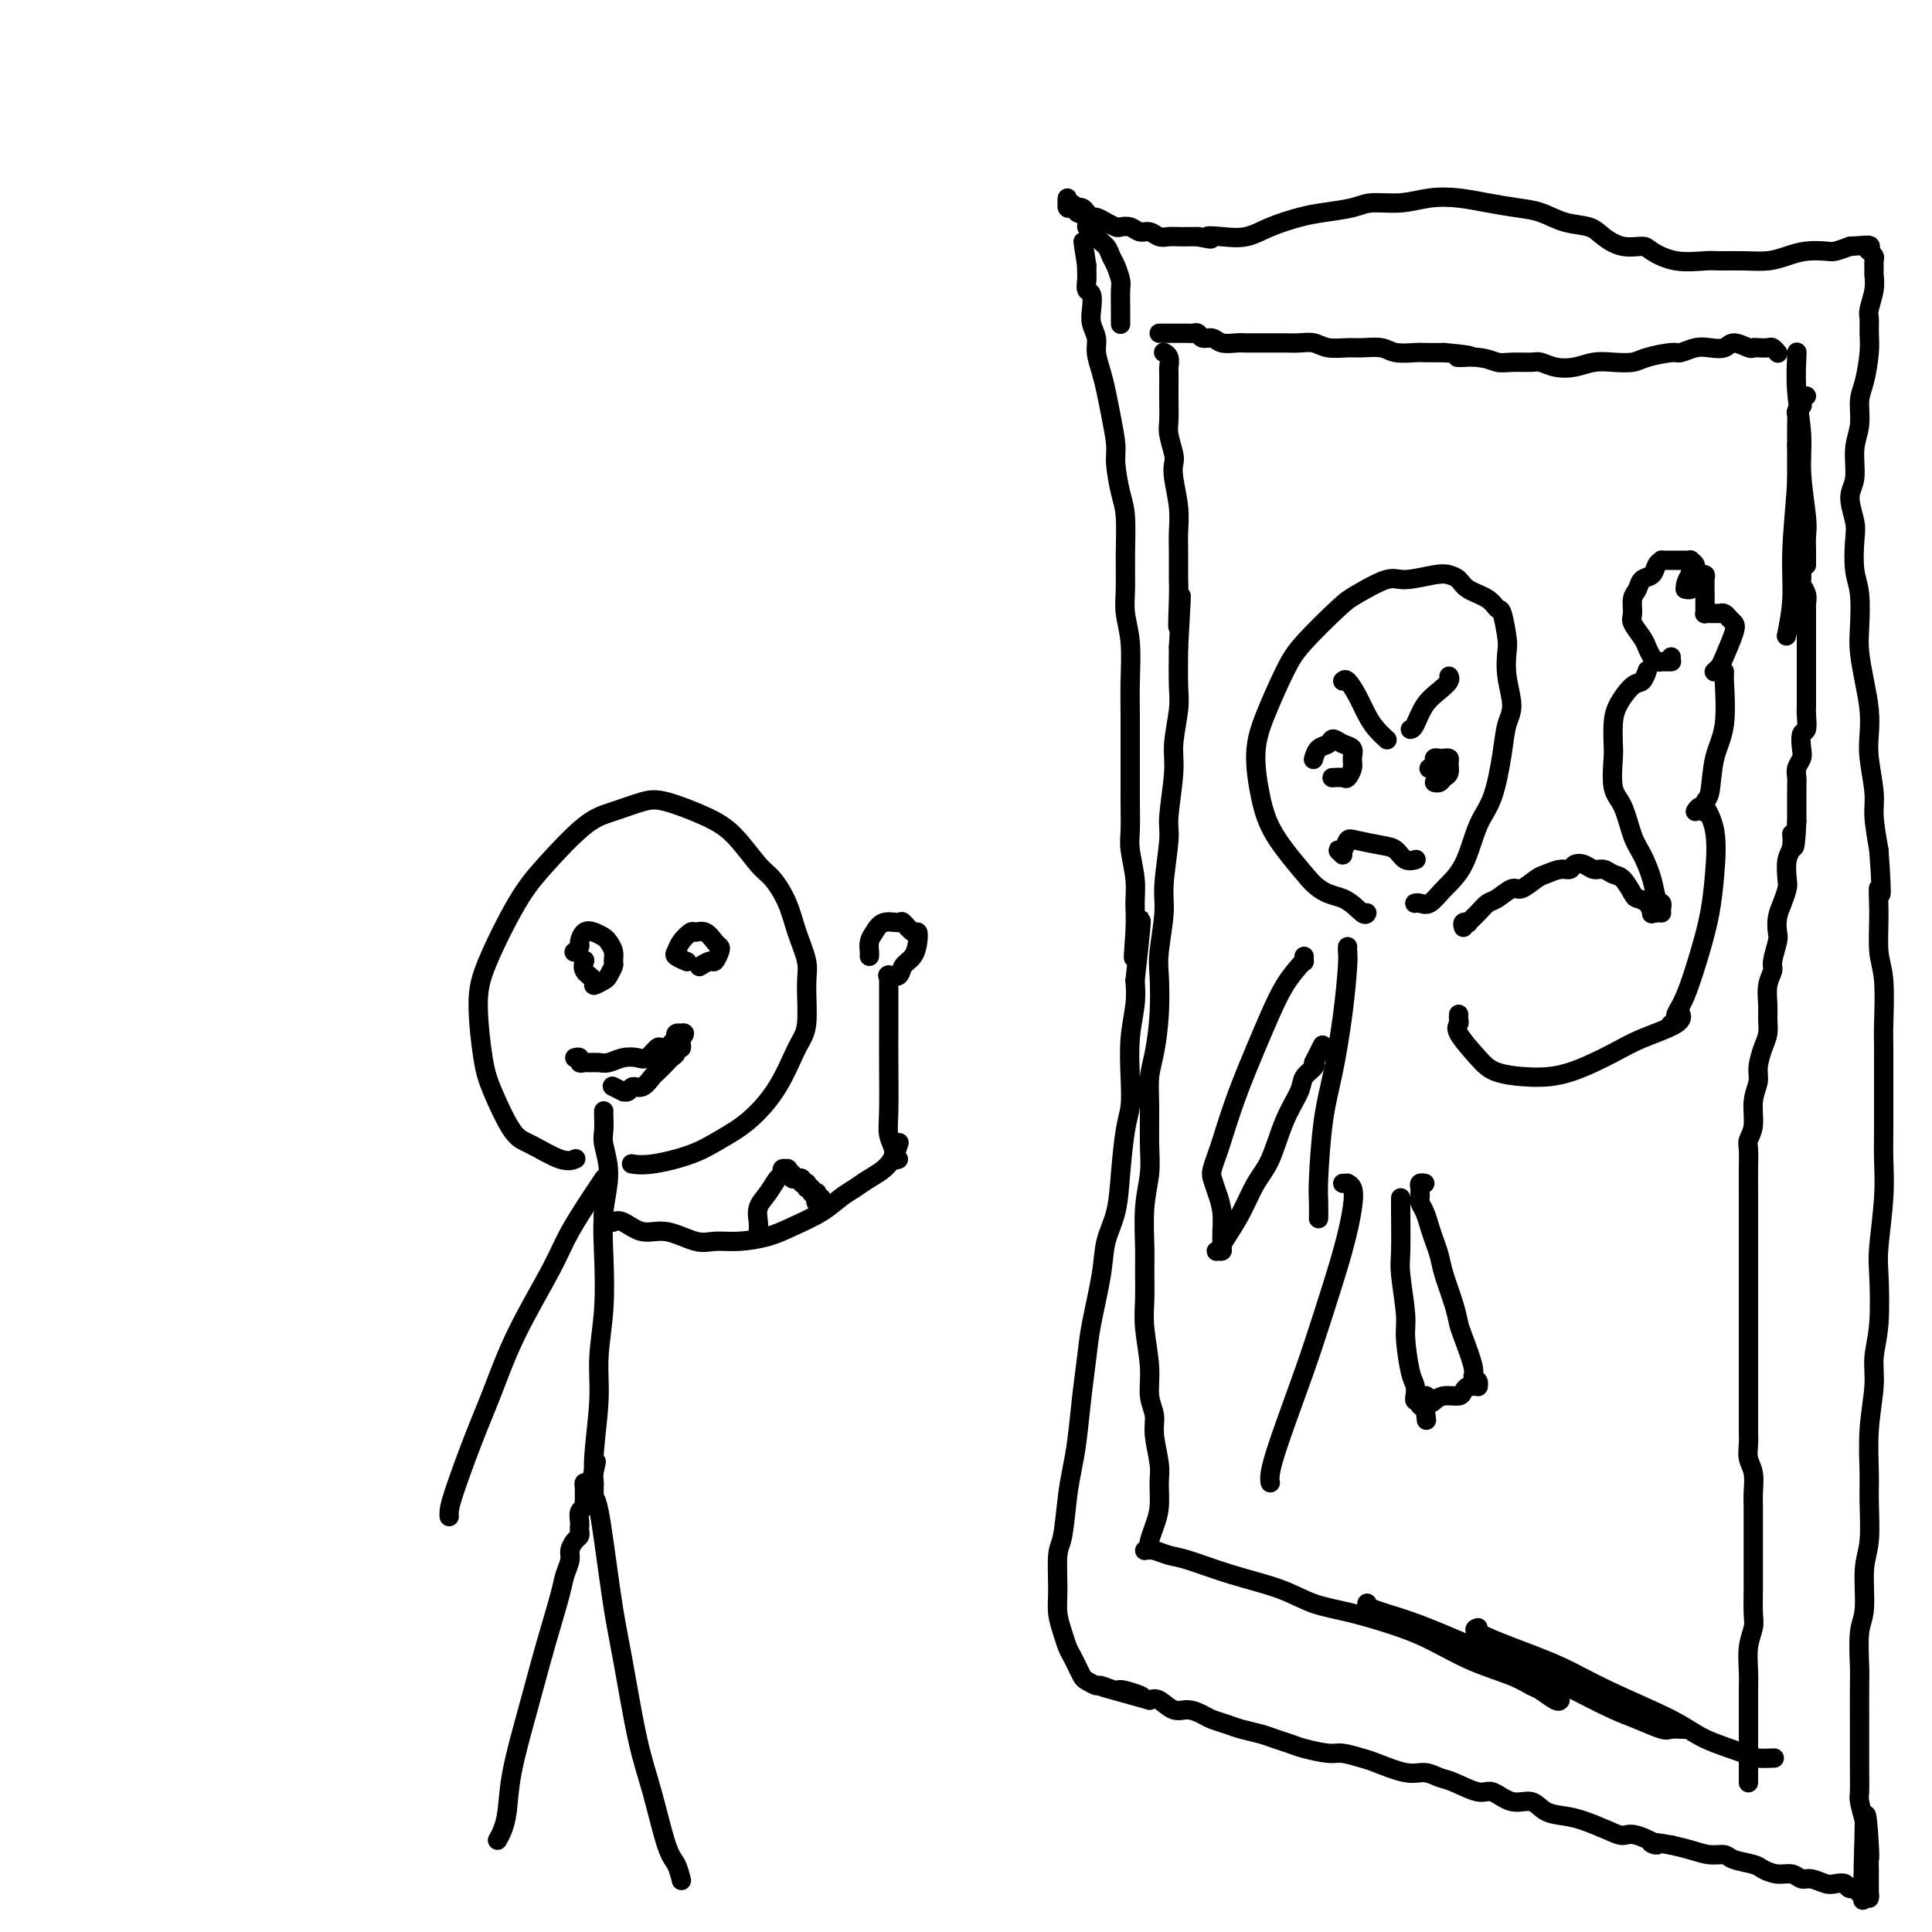 <svg viewBox='0 0 400 400' version='1.1' xmlns='http://www.w3.org/2000/svg' xmlns:xlink='http://www.w3.org/1999/xlink'><g fill='none' stroke='#000000' stroke-width='4' stroke-linecap='round' stroke-linejoin='round'><path d='M374,82c-0.415,0.303 -0.829,0.605 -1,1c-0.171,0.395 -0.098,0.882 0,1c0.098,0.118 0.223,-0.133 0,0c-0.223,0.133 -0.792,0.652 -1,1c-0.208,0.348 -0.056,0.526 0,1c0.056,0.474 0.015,1.244 0,2c-0.015,0.756 -0.004,1.496 0,2c0.004,0.504 0.001,0.770 0,1c-0.001,0.230 -0.000,0.424 0,1c0.000,0.576 0.000,1.534 0,2c-0.000,0.466 -0.000,0.440 0,1c0.000,0.560 0.000,1.707 0,2c-0.000,0.293 -0.000,-0.269 0,0c0.000,0.269 0.000,1.367 0,2c-0.000,0.633 -0.000,0.799 0,1c0.000,0.201 0.000,0.435 0,1c-0.000,0.565 -0.000,1.460 0,2c0.000,0.540 0.000,0.726 0,1c-0.000,0.274 -0.000,0.637 0,1c0.000,0.363 0.000,0.728 0,1c-0.000,0.272 -0.001,0.453 0,1c0.001,0.547 0.004,1.460 0,2c-0.004,0.540 -0.015,0.708 0,1c0.015,0.292 0.056,0.707 0,1c-0.056,0.293 -0.207,0.463 0,1c0.207,0.537 0.774,1.439 1,2c0.226,0.561 0.113,0.780 0,1'/><path d='M373,115c-0.154,5.240 -0.037,1.841 0,1c0.037,-0.841 -0.004,0.878 0,2c0.004,1.122 0.054,1.647 0,2c-0.054,0.353 -0.211,0.532 0,1c0.211,0.468 0.788,1.224 1,2c0.212,0.776 0.057,1.573 0,2c-0.057,0.427 -0.015,0.484 0,1c0.015,0.516 0.004,1.490 0,2c-0.004,0.510 -0.001,0.555 0,1c0.001,0.445 0.000,1.289 0,2c-0.000,0.711 -0.000,1.289 0,2c0.000,0.711 0.000,1.557 0,2c-0.000,0.443 -0.000,0.485 0,1c0.000,0.515 0.000,1.504 0,2c-0.000,0.496 -0.000,0.500 0,1c0.000,0.500 0.000,1.495 0,2c-0.000,0.505 -0.000,0.518 0,1c0.000,0.482 0.001,1.432 0,2c-0.001,0.568 -0.004,0.752 0,1c0.004,0.248 0.015,0.560 0,1c-0.015,0.440 -0.056,1.010 0,2c0.056,0.990 0.207,2.401 0,3c-0.207,0.599 -0.774,0.387 -1,1c-0.226,0.613 -0.113,2.050 0,3c0.113,0.950 0.226,1.413 0,2c-0.226,0.587 -0.793,1.298 -1,2c-0.207,0.702 -0.056,1.395 0,2c0.056,0.605 0.015,1.121 0,2c-0.015,0.879 -0.004,2.121 0,3c0.004,0.879 0.001,1.394 0,2c-0.001,0.606 -0.001,1.303 0,2'/><path d='M372,170c-0.397,9.100 -0.890,4.349 -1,3c-0.110,-1.349 0.164,0.705 0,2c-0.164,1.295 -0.766,1.830 -1,3c-0.234,1.170 -0.102,2.975 0,4c0.102,1.025 0.172,1.270 0,2c-0.172,0.730 -0.586,1.947 -1,3c-0.414,1.053 -0.828,1.944 -1,3c-0.172,1.056 -0.102,2.277 0,3c0.102,0.723 0.238,0.949 0,2c-0.238,1.051 -0.849,2.928 -1,4c-0.151,1.072 0.156,1.340 0,2c-0.156,0.660 -0.777,1.712 -1,3c-0.223,1.288 -0.050,2.813 0,4c0.050,1.187 -0.024,2.035 0,3c0.024,0.965 0.146,2.045 0,3c-0.146,0.955 -0.560,1.785 -1,3c-0.440,1.215 -0.906,2.815 -1,4c-0.094,1.185 0.185,1.954 0,3c-0.185,1.046 -0.834,2.369 -1,4c-0.166,1.631 0.152,3.571 0,5c-0.152,1.429 -0.773,2.349 -1,3c-0.227,0.651 -0.061,1.035 0,2c0.061,0.965 0.016,2.511 0,4c-0.016,1.489 -0.004,2.920 0,4c0.004,1.080 0.001,1.810 0,3c-0.001,1.190 -0.000,2.839 0,4c0.000,1.161 0.000,1.833 0,3c-0.000,1.167 -0.000,2.828 0,4c0.000,1.172 0.000,1.854 0,3c-0.000,1.146 -0.000,2.756 0,4c0.000,1.244 0.000,2.122 0,3'/><path d='M362,270c0.000,6.044 0.000,4.154 0,4c-0.000,-0.154 -0.000,1.428 0,3c0.000,1.572 0.000,3.134 0,4c-0.000,0.866 -0.000,1.036 0,2c0.000,0.964 0.000,2.722 0,4c-0.000,1.278 -0.001,2.075 0,3c0.001,0.925 0.004,1.979 0,3c-0.004,1.021 -0.015,2.009 0,3c0.015,0.991 0.057,1.984 0,3c-0.057,1.016 -0.211,2.056 0,3c0.211,0.944 0.789,1.793 1,3c0.211,1.207 0.057,2.772 0,4c-0.057,1.228 -0.015,2.118 0,3c0.015,0.882 0.004,1.756 0,3c-0.004,1.244 -0.001,2.858 0,4c0.001,1.142 0.001,1.813 0,3c-0.001,1.187 -0.004,2.889 0,4c0.004,1.111 0.015,1.630 0,3c-0.015,1.370 -0.057,3.590 0,5c0.057,1.410 0.211,2.010 0,3c-0.211,0.990 -0.789,2.369 -1,4c-0.211,1.631 -0.057,3.513 0,5c0.057,1.487 0.015,2.580 0,4c-0.015,1.420 -0.004,3.169 0,5c0.004,1.831 0.001,3.745 0,5c-0.001,1.255 -0.000,1.853 0,3c0.000,1.147 0.000,2.844 0,4c-0.000,1.156 -0.000,1.773 0,2c0.000,0.227 0.000,0.065 0,0c-0.000,-0.065 -0.000,-0.032 0,0'/><path d='M237,321c0.572,-0.102 1.145,-0.205 2,0c0.855,0.205 1.994,0.716 3,1c1.006,0.284 1.881,0.340 4,1c2.119,0.660 5.482,1.923 9,3c3.518,1.077 7.190,1.967 10,3c2.810,1.033 4.758,2.209 7,3c2.242,0.791 4.777,1.198 8,2c3.223,0.802 7.133,1.998 10,3c2.867,1.002 4.692,1.811 7,3c2.308,1.189 5.098,2.757 8,4c2.902,1.243 5.916,2.161 8,3c2.084,0.839 3.238,1.598 4,2c0.762,0.402 1.132,0.448 2,1c0.868,0.552 2.234,1.610 3,2c0.766,0.390 0.933,0.111 1,0c0.067,-0.111 0.033,-0.056 0,0'/><path d='M283,332c0.026,-0.068 0.051,-0.135 0,0c-0.051,0.135 -0.180,0.473 1,1c1.180,0.527 3.669,1.243 6,2c2.331,0.757 4.506,1.553 8,3c3.494,1.447 8.309,3.544 12,5c3.691,1.456 6.259,2.271 10,4c3.741,1.729 8.655,4.372 12,6c3.345,1.628 5.121,2.240 7,3c1.879,0.760 3.863,1.668 5,2c1.137,0.332 1.429,0.089 2,0c0.571,-0.089 1.423,-0.024 2,0c0.577,0.024 0.879,0.007 1,0c0.121,-0.007 0.060,-0.003 0,0'/><path d='M306,337c-0.545,0.175 -1.090,0.350 0,1c1.090,0.650 3.816,1.776 7,3c3.184,1.224 6.825,2.545 10,4c3.175,1.455 5.885,3.045 10,5c4.115,1.955 9.636,4.275 13,6c3.364,1.725 4.573,2.854 7,4c2.427,1.146 6.073,2.307 8,3c1.927,0.693 2.134,0.917 3,1c0.866,0.083 2.390,0.024 3,0c0.610,-0.024 0.305,-0.012 0,0'/><path d='M238,320c-0.082,-0.169 -0.165,-0.339 0,-1c0.165,-0.661 0.576,-1.815 1,-3c0.424,-1.185 0.861,-2.403 1,-4c0.139,-1.597 -0.019,-3.573 0,-5c0.019,-1.427 0.216,-2.303 0,-4c-0.216,-1.697 -0.846,-4.214 -1,-6c-0.154,-1.786 0.169,-2.842 0,-4c-0.169,-1.158 -0.830,-2.417 -1,-4c-0.170,-1.583 0.151,-3.491 0,-6c-0.151,-2.509 -0.773,-5.621 -1,-8c-0.227,-2.379 -0.057,-4.025 0,-6c0.057,-1.975 0.001,-4.279 0,-6c-0.001,-1.721 0.052,-2.861 0,-5c-0.052,-2.139 -0.211,-5.278 0,-8c0.211,-2.722 0.791,-5.025 1,-7c0.209,-1.975 0.046,-3.620 0,-6c-0.046,-2.380 0.027,-5.494 0,-8c-0.027,-2.506 -0.152,-4.403 0,-6c0.152,-1.597 0.581,-2.895 1,-5c0.419,-2.105 0.829,-5.016 1,-8c0.171,-2.984 0.102,-6.042 0,-8c-0.102,-1.958 -0.239,-2.815 0,-5c0.239,-2.185 0.853,-5.697 1,-8c0.147,-2.303 -0.172,-3.397 0,-6c0.172,-2.603 0.834,-6.717 1,-9c0.166,-2.283 -0.166,-2.736 0,-5c0.166,-2.264 0.829,-6.339 1,-9c0.171,-2.661 -0.150,-3.909 0,-6c0.150,-2.091 0.771,-5.024 1,-7c0.229,-1.976 0.065,-2.993 0,-5c-0.065,-2.007 -0.033,-5.003 0,-8'/><path d='M244,134c1.083,-18.817 0.290,-7.859 0,-5c-0.290,2.859 -0.077,-2.382 0,-5c0.077,-2.618 0.017,-2.612 0,-4c-0.017,-1.388 0.009,-4.168 0,-6c-0.009,-1.832 -0.054,-2.715 0,-4c0.054,-1.285 0.207,-2.970 0,-5c-0.207,-2.030 -0.773,-4.404 -1,-6c-0.227,-1.596 -0.113,-2.412 0,-3c0.113,-0.588 0.226,-0.947 0,-2c-0.226,-1.053 -0.793,-2.801 -1,-4c-0.207,-1.199 -0.056,-1.850 0,-3c0.056,-1.150 0.016,-2.798 0,-4c-0.016,-1.202 -0.008,-1.958 0,-3c0.008,-1.042 0.016,-2.370 0,-3c-0.016,-0.630 -0.057,-0.561 0,-1c0.057,-0.439 0.211,-1.386 0,-2c-0.211,-0.614 -0.788,-0.896 -1,-1c-0.212,-0.104 -0.061,-0.030 0,0c0.061,0.030 0.030,0.015 0,0'/><path d='M240,69c0.304,-0.000 0.607,-0.000 1,0c0.393,0.000 0.874,0.000 1,0c0.126,-0.000 -0.103,-0.000 0,0c0.103,0.000 0.538,0.000 1,0c0.462,-0.000 0.950,-0.001 1,0c0.050,0.001 -0.338,0.004 0,0c0.338,-0.004 1.403,-0.016 2,0c0.597,0.016 0.725,0.061 1,0c0.275,-0.061 0.697,-0.226 1,0c0.303,0.226 0.489,0.845 1,1c0.511,0.155 1.348,-0.155 2,0c0.652,0.155 1.118,0.774 2,1c0.882,0.226 2.179,0.061 3,0c0.821,-0.061 1.167,-0.016 2,0c0.833,0.016 2.152,0.003 3,0c0.848,-0.003 1.226,0.003 2,0c0.774,-0.003 1.943,-0.015 3,0c1.057,0.015 2.000,0.057 3,0c1.000,-0.057 2.057,-0.212 3,0c0.943,0.212 1.773,0.793 3,1c1.227,0.207 2.850,0.041 4,0c1.150,-0.041 1.825,0.041 3,0c1.175,-0.041 2.848,-0.207 4,0c1.152,0.207 1.783,0.788 3,1c1.217,0.212 3.020,0.057 4,0c0.980,-0.057 1.137,-0.016 2,0c0.863,0.016 2.431,0.008 4,0'/><path d='M299,73c9.620,0.862 4.171,1.016 3,1c-1.171,-0.016 1.937,-0.201 4,0c2.063,0.201 3.083,0.789 4,1c0.917,0.211 1.732,0.043 3,0c1.268,-0.043 2.989,0.037 4,0c1.011,-0.037 1.312,-0.192 2,0c0.688,0.192 1.763,0.732 3,1c1.237,0.268 2.636,0.265 4,0c1.364,-0.265 2.695,-0.793 4,-1c1.305,-0.207 2.586,-0.093 4,0c1.414,0.093 2.962,0.165 4,0c1.038,-0.165 1.565,-0.566 3,-1c1.435,-0.434 3.778,-0.900 5,-1c1.222,-0.100 1.323,0.164 2,0c0.677,-0.164 1.929,-0.758 3,-1c1.071,-0.242 1.961,-0.131 3,0c1.039,0.131 2.228,0.284 3,0c0.772,-0.284 1.128,-1.004 2,-1c0.872,0.004 2.261,0.732 3,1c0.739,0.268 0.829,0.075 1,0c0.171,-0.075 0.424,-0.034 1,0c0.576,0.034 1.474,0.061 2,0c0.526,-0.061 0.680,-0.209 1,0c0.320,0.209 0.806,0.774 1,1c0.194,0.226 0.097,0.113 0,0'/><path d='M372,73c0.033,-0.144 0.065,-0.289 0,1c-0.065,1.289 -0.228,4.011 0,7c0.228,2.989 0.846,6.247 1,9c0.154,2.753 -0.155,5.003 0,8c0.155,2.997 0.774,6.740 1,9c0.226,2.260 0.061,3.037 0,4c-0.061,0.963 -0.016,2.114 0,3c0.016,0.886 0.004,1.508 0,2c-0.004,0.492 -0.001,0.855 0,1c0.001,0.145 0.001,0.073 0,0'/><path d='M372,92c0.121,2.043 0.242,4.086 0,8c-0.242,3.914 -0.848,9.699 -1,14c-0.152,4.301 0.152,7.120 0,10c-0.152,2.880 -0.758,5.823 -1,7c-0.242,1.177 -0.121,0.589 0,0'/><path d='M232,67c-0.000,0.122 -0.000,0.243 0,0c0.000,-0.243 0.001,-0.851 0,-1c-0.001,-0.149 -0.003,0.161 0,0c0.003,-0.161 0.012,-0.791 0,-2c-0.012,-1.209 -0.044,-2.995 0,-4c0.044,-1.005 0.162,-1.227 0,-2c-0.162,-0.773 -0.606,-2.096 -1,-3c-0.394,-0.904 -0.737,-1.389 -1,-2c-0.263,-0.611 -0.447,-1.347 -1,-2c-0.553,-0.653 -1.477,-1.221 -2,-2c-0.523,-0.779 -0.647,-1.767 -1,-2c-0.353,-0.233 -0.934,0.291 -1,0c-0.066,-0.291 0.385,-1.397 0,-2c-0.385,-0.603 -1.606,-0.701 -2,-1c-0.394,-0.299 0.038,-0.797 0,-1c-0.038,-0.203 -0.546,-0.112 -1,0c-0.454,0.112 -0.854,0.243 -1,0c-0.146,-0.243 -0.036,-0.861 0,-1c0.036,-0.139 -0.001,0.200 0,0c0.001,-0.200 0.039,-0.938 0,-1c-0.039,-0.062 -0.154,0.554 0,1c0.154,0.446 0.577,0.723 1,1'/><path d='M222,43c-1.169,-1.856 0.408,-0.494 1,0c0.592,0.494 0.200,0.122 0,0c-0.200,-0.122 -0.209,0.005 0,0c0.209,-0.005 0.636,-0.142 1,0c0.364,0.142 0.665,0.564 1,1c0.335,0.436 0.705,0.888 1,1c0.295,0.112 0.516,-0.115 1,0c0.484,0.115 1.232,0.571 2,1c0.768,0.429 1.557,0.832 2,1c0.443,0.168 0.541,0.101 1,0c0.459,-0.101 1.278,-0.237 2,0c0.722,0.237 1.348,0.848 2,1c0.652,0.152 1.329,-0.155 2,0c0.671,0.155 1.334,0.774 2,1c0.666,0.226 1.333,0.061 2,0c0.667,-0.061 1.333,-0.016 2,0c0.667,0.016 1.333,0.005 2,0c0.667,-0.005 1.333,-0.002 2,0'/><path d='M248,49c4.359,0.935 2.255,0.272 2,0c-0.255,-0.272 1.339,-0.153 3,0c1.661,0.153 3.389,0.340 5,0c1.611,-0.340 3.104,-1.205 5,-2c1.896,-0.795 4.197,-1.518 6,-2c1.803,-0.482 3.110,-0.721 5,-1c1.890,-0.279 4.363,-0.597 6,-1c1.637,-0.403 2.438,-0.890 4,-1c1.562,-0.110 3.883,0.156 6,0c2.117,-0.156 4.028,-0.733 6,-1c1.972,-0.267 4.003,-0.222 6,0c1.997,0.222 3.960,0.622 6,1c2.040,0.378 4.159,0.734 6,1c1.841,0.266 3.405,0.443 5,1c1.595,0.557 3.222,1.494 5,2c1.778,0.506 3.706,0.582 5,1c1.294,0.418 1.954,1.177 3,2c1.046,0.823 2.479,1.709 4,2c1.521,0.291 3.129,-0.013 4,0c0.871,0.013 1.004,0.343 2,1c0.996,0.657 2.853,1.641 5,2c2.147,0.359 4.584,0.093 6,0c1.416,-0.093 1.813,-0.015 3,0c1.187,0.015 3.165,-0.035 5,0c1.835,0.035 3.526,0.154 5,0c1.474,-0.154 2.729,-0.580 4,-1c1.271,-0.420 2.557,-0.834 4,-1c1.443,-0.166 3.042,-0.083 4,0c0.958,0.083 1.274,0.167 2,0c0.726,-0.167 1.863,-0.583 3,-1'/><path d='M383,51c6.190,-0.464 3.667,-0.125 3,0c-0.667,0.125 0.524,0.036 1,0c0.476,-0.036 0.238,-0.018 0,0'/><path d='M387,52c-0.113,-0.098 -0.227,-0.196 0,0c0.227,0.196 0.794,0.687 1,1c0.206,0.313 0.051,0.448 0,1c-0.051,0.552 0.000,1.523 0,2c-0.000,0.477 -0.053,0.462 0,1c0.053,0.538 0.211,1.628 0,3c-0.211,1.372 -0.791,3.024 -1,4c-0.209,0.976 -0.046,1.274 0,2c0.046,0.726 -0.025,1.880 0,3c0.025,1.120 0.146,2.205 0,4c-0.146,1.795 -0.560,4.301 -1,6c-0.440,1.699 -0.907,2.592 -1,4c-0.093,1.408 0.189,3.332 0,5c-0.189,1.668 -0.849,3.080 -1,5c-0.151,1.920 0.207,4.348 0,6c-0.207,1.652 -0.980,2.529 -1,4c-0.020,1.471 0.713,3.537 1,5c0.287,1.463 0.129,2.322 0,4c-0.129,1.678 -0.228,4.176 0,6c0.228,1.824 0.783,2.973 1,5c0.217,2.027 0.097,4.933 0,7c-0.097,2.067 -0.171,3.295 0,5c0.171,1.705 0.586,3.887 1,6c0.414,2.113 0.828,4.155 1,6c0.172,1.845 0.101,3.492 0,5c-0.101,1.508 -0.233,2.879 0,5c0.233,2.121 0.832,4.994 1,7c0.168,2.006 -0.095,3.145 0,5c0.095,1.855 0.547,4.428 1,7'/><path d='M389,176c0.924,12.915 0.233,8.703 0,8c-0.233,-0.703 -0.010,2.101 0,5c0.010,2.899 -0.193,5.891 0,8c0.193,2.109 0.784,3.336 1,6c0.216,2.664 0.058,6.766 0,9c-0.058,2.234 -0.014,2.602 0,5c0.014,2.398 0.000,6.827 0,10c-0.000,3.173 0.014,5.092 0,7c-0.014,1.908 -0.055,3.807 0,6c0.055,2.193 0.207,4.679 0,8c-0.207,3.321 -0.772,7.476 -1,10c-0.228,2.524 -0.117,3.416 0,6c0.117,2.584 0.242,6.858 0,10c-0.242,3.142 -0.850,5.151 -1,7c-0.150,1.849 0.157,3.537 0,6c-0.157,2.463 -0.778,5.701 -1,9c-0.222,3.299 -0.044,6.658 0,9c0.044,2.342 -0.044,3.666 0,6c0.044,2.334 0.222,5.679 0,8c-0.222,2.321 -0.844,3.618 -1,6c-0.156,2.382 0.154,5.848 0,8c-0.154,2.152 -0.773,2.988 -1,5c-0.227,2.012 -0.061,5.199 0,7c0.061,1.801 0.016,2.217 0,4c-0.016,1.783 -0.004,4.933 0,7c0.004,2.067 0.000,3.052 0,4c-0.000,0.948 0.003,1.859 0,3c-0.003,1.141 -0.011,2.512 0,4c0.011,1.488 0.041,3.093 0,4c-0.041,0.907 -0.155,1.116 0,2c0.155,0.884 0.577,2.442 1,4'/><path d='M386,377c-0.525,31.406 -0.337,9.422 0,2c0.337,-7.422 0.822,-0.283 1,3c0.178,3.283 0.048,2.711 0,3c-0.048,0.289 -0.013,1.441 0,2c0.013,0.559 0.003,0.527 0,1c-0.003,0.473 -0.001,1.452 0,2c0.001,0.548 0.001,0.665 0,1c-0.001,0.335 -0.003,0.888 0,1c0.003,0.112 0.011,-0.218 0,0c-0.011,0.218 -0.039,0.982 0,1c0.039,0.018 0.147,-0.712 0,-1c-0.147,-0.288 -0.549,-0.133 -1,0c-0.451,0.133 -0.950,0.246 -1,0c-0.050,-0.246 0.350,-0.849 0,-1c-0.350,-0.151 -1.448,0.152 -2,0c-0.552,-0.152 -0.557,-0.758 -1,-1c-0.443,-0.242 -1.325,-0.122 -2,0c-0.675,0.122 -1.142,0.244 -2,0c-0.858,-0.244 -2.107,-0.853 -3,-1c-0.893,-0.147 -1.430,0.168 -2,0c-0.570,-0.168 -1.171,-0.818 -2,-1c-0.829,-0.182 -1.884,0.105 -3,0c-1.116,-0.105 -2.293,-0.602 -3,-1c-0.707,-0.398 -0.944,-0.698 -2,-1c-1.056,-0.302 -2.932,-0.606 -4,-1c-1.068,-0.394 -1.327,-0.879 -2,-1c-0.673,-0.121 -1.758,0.121 -3,0c-1.242,-0.121 -2.641,-0.606 -4,-1c-1.359,-0.394 -2.680,-0.697 -4,-1'/><path d='M346,382c-6.820,-1.269 -3.370,0.060 -3,0c0.370,-0.060 -2.339,-1.508 -4,-2c-1.661,-0.492 -2.272,-0.028 -3,0c-0.728,0.028 -1.573,-0.379 -3,-1c-1.427,-0.621 -3.438,-1.457 -5,-2c-1.562,-0.543 -2.677,-0.795 -4,-1c-1.323,-0.205 -2.855,-0.365 -4,-1c-1.145,-0.635 -1.903,-1.746 -3,-2c-1.097,-0.254 -2.534,0.350 -4,0c-1.466,-0.350 -2.962,-1.653 -4,-2c-1.038,-0.347 -1.619,0.263 -3,0c-1.381,-0.263 -3.564,-1.398 -5,-2c-1.436,-0.602 -2.126,-0.672 -3,-1c-0.874,-0.328 -1.932,-0.915 -3,-1c-1.068,-0.085 -2.146,0.332 -4,0c-1.854,-0.332 -4.485,-1.412 -6,-2c-1.515,-0.588 -1.914,-0.682 -3,-1c-1.086,-0.318 -2.861,-0.859 -4,-1c-1.139,-0.141 -1.644,0.117 -3,0c-1.356,-0.117 -3.563,-0.609 -5,-1c-1.437,-0.391 -2.103,-0.682 -3,-1c-0.897,-0.318 -2.026,-0.663 -3,-1c-0.974,-0.337 -1.793,-0.667 -3,-1c-1.207,-0.333 -2.802,-0.668 -4,-1c-1.198,-0.332 -2.000,-0.661 -3,-1c-1.000,-0.339 -2.197,-0.687 -3,-1c-0.803,-0.313 -1.212,-0.592 -2,-1c-0.788,-0.408 -1.953,-0.944 -3,-1c-1.047,-0.056 -1.974,0.370 -3,0c-1.026,-0.370 -2.150,-1.534 -3,-2c-0.850,-0.466 -1.425,-0.233 -2,0'/><path d='M238,352c-17.286,-4.802 -6.500,-1.808 -3,-1c3.500,0.808 -0.284,-0.571 -2,-1c-1.716,-0.429 -1.363,0.093 -2,0c-0.637,-0.093 -2.265,-0.801 -3,-1c-0.735,-0.199 -0.578,0.112 -1,0c-0.422,-0.112 -1.422,-0.648 -2,-1c-0.578,-0.352 -0.732,-0.519 -1,-1c-0.268,-0.481 -0.650,-1.275 -1,-2c-0.350,-0.725 -0.668,-1.380 -1,-2c-0.332,-0.620 -0.678,-1.206 -1,-2c-0.322,-0.794 -0.619,-1.797 -1,-3c-0.381,-1.203 -0.845,-2.607 -1,-4c-0.155,-1.393 -0.000,-2.777 0,-5c0.000,-2.223 -0.155,-5.287 0,-7c0.155,-1.713 0.619,-2.076 1,-4c0.381,-1.924 0.680,-5.409 1,-8c0.320,-2.591 0.662,-4.288 1,-6c0.338,-1.712 0.672,-3.439 1,-6c0.328,-2.561 0.650,-5.954 1,-9c0.350,-3.046 0.727,-5.743 1,-8c0.273,-2.257 0.440,-4.073 1,-7c0.560,-2.927 1.512,-6.964 2,-10c0.488,-3.036 0.513,-5.069 1,-7c0.487,-1.931 1.437,-3.759 2,-6c0.563,-2.241 0.738,-4.894 1,-8c0.262,-3.106 0.610,-6.665 1,-9c0.390,-2.335 0.823,-3.446 1,-5c0.177,-1.554 0.099,-3.551 0,-6c-0.099,-2.449 -0.219,-5.352 0,-8c0.219,-2.648 0.777,-5.042 1,-7c0.223,-1.958 0.112,-3.479 0,-5'/><path d='M235,203c2.474,-21.464 0.659,-9.624 0,-6c-0.659,3.624 -0.163,-0.969 0,-4c0.163,-3.031 -0.009,-4.502 0,-6c0.009,-1.498 0.199,-3.024 0,-5c-0.199,-1.976 -0.785,-4.404 -1,-6c-0.215,-1.596 -0.057,-2.361 0,-4c0.057,-1.639 0.015,-4.154 0,-6c-0.015,-1.846 -0.003,-3.024 0,-5c0.003,-1.976 -0.003,-4.751 0,-7c0.003,-2.249 0.015,-3.971 0,-6c-0.015,-2.029 -0.057,-4.363 0,-7c0.057,-2.637 0.212,-5.577 0,-8c-0.212,-2.423 -0.792,-4.330 -1,-6c-0.208,-1.670 -0.046,-3.105 0,-5c0.046,-1.895 -0.025,-4.251 0,-7c0.025,-2.749 0.147,-5.890 0,-8c-0.147,-2.110 -0.564,-3.190 -1,-5c-0.436,-1.810 -0.890,-4.349 -1,-6c-0.110,-1.651 0.124,-2.413 0,-4c-0.124,-1.587 -0.607,-4.000 -1,-6c-0.393,-2.000 -0.698,-3.589 -1,-5c-0.302,-1.411 -0.603,-2.646 -1,-4c-0.397,-1.354 -0.890,-2.829 -1,-4c-0.110,-1.171 0.163,-2.039 0,-3c-0.163,-0.961 -0.762,-2.014 -1,-3c-0.238,-0.986 -0.116,-1.903 0,-3c0.116,-1.097 0.227,-2.374 0,-3c-0.227,-0.626 -0.793,-0.601 -1,-1c-0.207,-0.399 -0.056,-1.223 0,-2c0.056,-0.777 0.016,-1.508 0,-2c-0.016,-0.492 -0.008,-0.746 0,-1'/><path d='M225,55c-1.333,-8.667 -0.667,-4.333 0,0'/><path d='M103,381c0.321,-0.558 0.642,-1.117 1,-2c0.358,-0.883 0.753,-2.092 1,-4c0.247,-1.908 0.346,-4.517 1,-8c0.654,-3.483 1.863,-7.842 3,-12c1.137,-4.158 2.204,-8.115 3,-11c0.796,-2.885 1.323,-4.698 2,-7c0.677,-2.302 1.505,-5.093 2,-7c0.495,-1.907 0.658,-2.931 1,-4c0.342,-1.069 0.862,-2.184 1,-3c0.138,-0.816 -0.107,-1.332 0,-2c0.107,-0.668 0.565,-1.487 1,-2c0.435,-0.513 0.848,-0.719 1,-1c0.152,-0.281 0.045,-0.638 0,-1c-0.045,-0.362 -0.026,-0.728 0,-1c0.026,-0.272 0.060,-0.450 0,-1c-0.060,-0.550 -0.212,-1.470 0,-2c0.212,-0.530 0.789,-0.668 1,-1c0.211,-0.332 0.057,-0.859 0,-1c-0.057,-0.141 -0.015,0.103 0,0c0.015,-0.103 0.003,-0.554 0,-1c-0.003,-0.446 0.002,-0.887 0,-1c-0.002,-0.113 -0.011,0.104 0,0c0.011,-0.104 0.041,-0.528 0,-1c-0.041,-0.472 -0.155,-0.992 0,-1c0.155,-0.008 0.577,0.496 1,1'/><path d='M122,308c2.904,-11.033 0.664,-2.117 0,1c-0.664,3.117 0.248,0.435 1,1c0.752,0.565 1.345,4.378 2,9c0.655,4.622 1.372,10.054 2,14c0.628,3.946 1.166,6.407 2,11c0.834,4.593 1.964,11.319 3,16c1.036,4.681 1.976,7.318 3,11c1.024,3.682 2.130,8.410 3,11c0.870,2.590 1.503,3.044 2,4c0.497,0.956 0.856,2.416 1,3c0.144,0.584 0.072,0.292 0,0'/><path d='M123,309c-0.009,-0.953 -0.017,-1.906 0,-2c0.017,-0.094 0.061,0.672 0,0c-0.061,-0.672 -0.226,-2.781 0,-6c0.226,-3.219 0.844,-7.548 1,-11c0.156,-3.452 -0.150,-6.028 0,-9c0.150,-2.972 0.754,-6.340 1,-10c0.246,-3.660 0.132,-7.612 0,-11c-0.132,-3.388 -0.284,-6.210 0,-9c0.284,-2.790 1.004,-5.546 1,-8c-0.004,-2.454 -0.733,-4.605 -1,-6c-0.267,-1.395 -0.072,-2.034 0,-3c0.072,-0.966 0.019,-2.260 0,-3c-0.019,-0.740 -0.006,-0.926 0,-1c0.006,-0.074 0.003,-0.037 0,0'/><path d='M119,240c0.182,-0.081 0.365,-0.163 0,0c-0.365,0.163 -1.277,0.570 -3,0c-1.723,-0.570 -4.256,-2.118 -6,-3c-1.744,-0.882 -2.699,-1.100 -4,-3c-1.301,-1.900 -2.947,-5.483 -4,-8c-1.053,-2.517 -1.514,-3.968 -2,-7c-0.486,-3.032 -0.998,-7.645 -1,-11c-0.002,-3.355 0.507,-5.451 2,-9c1.493,-3.549 3.971,-8.552 6,-12c2.029,-3.448 3.610,-5.343 6,-8c2.390,-2.657 5.590,-6.076 8,-8c2.410,-1.924 4.029,-2.352 6,-3c1.971,-0.648 4.292,-1.516 6,-2c1.708,-0.484 2.802,-0.585 5,0c2.198,0.585 5.499,1.856 8,3c2.501,1.144 4.203,2.163 6,4c1.797,1.837 3.691,4.494 5,6c1.309,1.506 2.035,1.861 3,3c0.965,1.139 2.169,3.060 3,5c0.831,1.940 1.290,3.898 2,6c0.710,2.102 1.672,4.349 2,6c0.328,1.651 0.021,2.707 0,5c-0.021,2.293 0.242,5.825 0,8c-0.242,2.175 -0.991,2.995 -2,5c-1.009,2.005 -2.279,5.196 -4,8c-1.721,2.804 -3.894,5.221 -6,7c-2.106,1.779 -4.144,2.922 -6,4c-1.856,1.078 -3.528,2.093 -6,3c-2.472,0.907 -5.742,1.706 -8,2c-2.258,0.294 -3.502,0.084 -4,0c-0.498,-0.084 -0.249,-0.042 0,0'/><path d='M119,197c-0.118,0.099 -0.236,0.197 0,0c0.236,-0.197 0.827,-0.691 1,-1c0.173,-0.309 -0.070,-0.434 0,-1c0.070,-0.566 0.453,-1.572 1,-2c0.547,-0.428 1.257,-0.280 2,0c0.743,0.280 1.521,0.690 2,1c0.479,0.310 0.661,0.521 1,1c0.339,0.479 0.835,1.227 1,2c0.165,0.773 -0.002,1.570 0,2c0.002,0.430 0.174,0.491 0,1c-0.174,0.509 -0.695,1.465 -1,2c-0.305,0.535 -0.393,0.647 -1,1c-0.607,0.353 -1.732,0.945 -2,1c-0.268,0.055 0.320,-0.429 0,-1c-0.320,-0.571 -1.548,-1.231 -2,-2c-0.452,-0.769 -0.129,-1.648 0,-2c0.129,-0.352 0.065,-0.176 0,0'/><path d='M142,199c0.222,0.095 0.445,0.189 0,0c-0.445,-0.189 -1.557,-0.663 -2,-1c-0.443,-0.337 -0.218,-0.537 0,-1c0.218,-0.463 0.429,-1.189 1,-2c0.571,-0.811 1.501,-1.706 2,-2c0.499,-0.294 0.565,0.014 1,0c0.435,-0.014 1.238,-0.350 2,0c0.762,0.350 1.485,1.385 2,2c0.515,0.615 0.824,0.809 1,1c0.176,0.191 0.218,0.377 0,1c-0.218,0.623 -0.698,1.682 -1,2c-0.302,0.318 -0.428,-0.107 -1,0c-0.572,0.107 -1.592,0.745 -2,1c-0.408,0.255 -0.204,0.128 0,0'/><path d='M119,219c0.448,-0.113 0.897,-0.227 1,0c0.103,0.227 -0.139,0.794 0,1c0.139,0.206 0.659,0.052 1,0c0.341,-0.052 0.504,-0.000 1,0c0.496,0.000 1.326,-0.050 2,0c0.674,0.050 1.193,0.202 2,0c0.807,-0.202 1.904,-0.758 3,-1c1.096,-0.242 2.192,-0.169 3,0c0.808,0.169 1.330,0.435 2,0c0.670,-0.435 1.490,-1.571 2,-2c0.510,-0.429 0.711,-0.153 1,0c0.289,0.153 0.665,0.181 1,0c0.335,-0.181 0.629,-0.570 1,-1c0.371,-0.430 0.818,-0.900 1,-1c0.182,-0.100 0.100,0.169 0,0c-0.100,-0.169 -0.219,-0.776 0,-1c0.219,-0.224 0.777,-0.064 1,0c0.223,0.064 0.112,0.032 0,0'/><path d='M141,214c1.391,-0.535 0.369,0.626 0,1c-0.369,0.374 -0.084,-0.041 0,0c0.084,0.041 -0.033,0.536 0,1c0.033,0.464 0.217,0.897 0,1c-0.217,0.103 -0.836,-0.123 -1,0c-0.164,0.123 0.125,0.595 0,1c-0.125,0.405 -0.666,0.743 -1,1c-0.334,0.257 -0.460,0.432 -1,1c-0.540,0.568 -1.492,1.529 -2,2c-0.508,0.471 -0.571,0.452 -1,1c-0.429,0.548 -1.223,1.665 -2,2c-0.777,0.335 -1.536,-0.110 -2,0c-0.464,0.110 -0.632,0.776 -1,1c-0.368,0.224 -0.936,0.008 -1,0c-0.064,-0.008 0.374,0.194 0,0c-0.374,-0.194 -1.562,-0.783 -2,-1c-0.438,-0.217 -0.125,-0.062 0,0c0.125,0.062 0.063,0.031 0,0'/><path d='M125,251c-0.093,0.314 -0.185,0.628 0,1c0.185,0.372 0.648,0.801 1,1c0.352,0.199 0.593,0.166 1,0c0.407,-0.166 0.978,-0.465 2,0c1.022,0.465 2.494,1.694 4,2c1.506,0.306 3.046,-0.313 5,0c1.954,0.313 4.323,1.557 6,2c1.677,0.443 2.661,0.086 4,0c1.339,-0.086 3.033,0.101 5,0c1.967,-0.101 4.207,-0.488 6,-1c1.793,-0.512 3.140,-1.148 5,-2c1.860,-0.852 4.235,-1.920 6,-3c1.765,-1.080 2.922,-2.171 4,-3c1.078,-0.829 2.079,-1.396 3,-2c0.921,-0.604 1.762,-1.244 3,-2c1.238,-0.756 2.872,-1.627 4,-3c1.128,-1.373 1.751,-3.250 2,-4c0.249,-0.750 0.125,-0.375 0,0'/><path d='M184,202c0.000,-0.135 0.000,-0.269 0,0c-0.000,0.269 -0.001,0.943 0,3c0.001,2.057 0.004,5.499 0,8c-0.004,2.501 -0.016,4.061 0,7c0.016,2.939 0.061,7.257 0,10c-0.061,2.743 -0.226,3.912 0,5c0.226,1.088 0.844,2.096 1,3c0.156,0.904 -0.150,1.705 0,2c0.150,0.295 0.757,0.084 1,0c0.243,-0.084 0.121,-0.042 0,0'/><path d='M180,198c0.020,-0.240 0.041,-0.481 0,-1c-0.041,-0.519 -0.142,-1.318 0,-2c0.142,-0.682 0.528,-1.247 1,-2c0.472,-0.753 1.030,-1.695 2,-2c0.970,-0.305 2.351,0.028 3,0c0.649,-0.028 0.564,-0.418 1,0c0.436,0.418 1.392,1.645 2,2c0.608,0.355 0.869,-0.160 1,0c0.131,0.160 0.133,0.995 0,2c-0.133,1.005 -0.400,2.178 -1,3c-0.600,0.822 -1.534,1.292 -2,2c-0.466,0.708 -0.465,1.654 -1,2c-0.535,0.346 -1.606,0.093 -2,0c-0.394,-0.093 -0.113,-0.027 0,0c0.113,0.027 0.056,0.013 0,0'/><path d='M170,248c0.113,0.390 0.226,0.780 0,1c-0.226,0.220 -0.792,0.269 -1,0c-0.208,-0.269 -0.060,-0.856 0,-1c0.060,-0.144 0.031,0.153 0,0c-0.031,-0.153 -0.065,-0.758 0,-1c0.065,-0.242 0.228,-0.121 0,0c-0.228,0.121 -0.846,0.243 -1,0c-0.154,-0.243 0.156,-0.850 0,-1c-0.156,-0.150 -0.778,0.157 -1,0c-0.222,-0.157 -0.044,-0.778 0,-1c0.044,-0.222 -0.044,-0.045 0,0c0.044,0.045 0.222,-0.040 0,0c-0.222,0.040 -0.843,0.207 -1,0c-0.157,-0.207 0.150,-0.786 0,-1c-0.150,-0.214 -0.757,-0.061 -1,0c-0.243,0.061 -0.120,0.030 0,0c0.120,-0.030 0.238,-0.060 0,0c-0.238,0.060 -0.833,0.208 -1,0c-0.167,-0.208 0.095,-0.774 0,-1c-0.095,-0.226 -0.548,-0.113 -1,0'/><path d='M163,243c-0.032,-0.430 -0.063,-0.860 0,-1c0.063,-0.140 0.222,0.010 0,0c-0.222,-0.010 -0.823,-0.180 -1,0c-0.177,0.180 0.072,0.709 0,1c-0.072,0.291 -0.464,0.344 -1,1c-0.536,0.656 -1.215,1.917 -2,3c-0.785,1.083 -1.674,1.989 -2,3c-0.326,1.011 -0.087,2.127 0,3c0.087,0.873 0.024,1.504 0,2c-0.024,0.496 -0.007,0.856 0,1c0.007,0.144 0.003,0.072 0,0'/><path d='M125,244c-0.353,0.521 -0.705,1.042 -2,3c-1.295,1.958 -3.531,5.354 -5,8c-1.469,2.646 -2.169,4.543 -4,8c-1.831,3.457 -4.792,8.474 -7,13c-2.208,4.526 -3.663,8.561 -5,12c-1.337,3.439 -2.554,6.281 -4,10c-1.446,3.719 -3.119,8.317 -4,11c-0.881,2.683 -0.968,3.453 -1,4c-0.032,0.547 -0.009,0.871 0,1c0.009,0.129 0.005,0.065 0,0'/><path d='M303,192c-0.126,-0.410 -0.252,-0.821 0,-1c0.252,-0.179 0.881,-0.127 1,0c0.119,0.127 -0.274,0.327 0,0c0.274,-0.327 1.213,-1.182 2,-2c0.787,-0.818 1.422,-1.599 2,-2c0.578,-0.401 1.098,-0.422 2,-1c0.902,-0.578 2.184,-1.714 3,-2c0.816,-0.286 1.164,0.278 2,0c0.836,-0.278 2.160,-1.399 3,-2c0.840,-0.601 1.198,-0.684 2,-1c0.802,-0.316 2.049,-0.865 3,-1c0.951,-0.135 1.606,0.145 2,0c0.394,-0.145 0.528,-0.715 1,-1c0.472,-0.285 1.281,-0.286 2,0c0.719,0.286 1.348,0.858 2,1c0.652,0.142 1.325,-0.144 2,0c0.675,0.144 1.350,0.720 2,1c0.650,0.280 1.274,0.265 2,1c0.726,0.735 1.552,2.221 2,3c0.448,0.779 0.516,0.850 1,1c0.484,0.150 1.384,0.380 2,1c0.616,0.620 0.949,1.630 1,2c0.051,0.370 -0.178,0.100 0,0c0.178,-0.100 0.765,-0.028 1,0c0.235,0.028 0.117,0.014 0,0'/><path d='M344,189c-0.026,-0.317 -0.051,-0.633 0,-1c0.051,-0.367 0.179,-0.784 0,-1c-0.179,-0.216 -0.666,-0.232 -1,-1c-0.334,-0.768 -0.514,-2.289 -1,-4c-0.486,-1.711 -1.279,-3.614 -2,-5c-0.721,-1.386 -1.370,-2.257 -2,-4c-0.630,-1.743 -1.241,-4.360 -2,-6c-0.759,-1.640 -1.666,-2.303 -2,-4c-0.334,-1.697 -0.094,-4.427 0,-6c0.094,-1.573 0.042,-1.989 0,-3c-0.042,-1.011 -0.074,-2.618 0,-4c0.074,-1.382 0.255,-2.539 1,-4c0.745,-1.461 2.055,-3.227 3,-4c0.945,-0.773 1.524,-0.554 2,-1c0.476,-0.446 0.850,-1.556 1,-2c0.150,-0.444 0.075,-0.222 0,0'/><path d='M357,140c0.001,-0.422 0.002,-0.845 0,-1c-0.002,-0.155 -0.007,-0.044 0,0c0.007,0.044 0.027,0.019 0,0c-0.027,-0.019 -0.102,-0.031 0,2c0.102,2.031 0.381,6.107 0,9c-0.381,2.893 -1.423,4.604 -2,7c-0.577,2.396 -0.691,5.477 -1,7c-0.309,1.523 -0.814,1.487 -1,2c-0.186,0.513 -0.053,1.575 0,2c0.053,0.425 0.027,0.212 0,0'/><path d='M346,136c0.006,0.423 0.012,0.845 0,1c-0.012,0.155 -0.041,0.041 0,0c0.041,-0.041 0.152,-0.011 0,0c-0.152,0.011 -0.565,0.001 -1,0c-0.435,-0.001 -0.890,0.008 -1,0c-0.110,-0.008 0.127,-0.031 0,0c-0.127,0.031 -0.616,0.118 -1,0c-0.384,-0.118 -0.663,-0.439 -1,-1c-0.337,-0.561 -0.732,-1.361 -1,-2c-0.268,-0.639 -0.408,-1.115 -1,-2c-0.592,-0.885 -1.635,-2.177 -2,-3c-0.365,-0.823 -0.053,-1.175 0,-2c0.053,-0.825 -0.155,-2.122 0,-3c0.155,-0.878 0.672,-1.335 1,-2c0.328,-0.665 0.465,-1.537 1,-2c0.535,-0.463 1.466,-0.516 2,-1c0.534,-0.484 0.669,-1.398 1,-2c0.331,-0.602 0.858,-0.893 1,-1c0.142,-0.107 -0.102,-0.029 0,0c0.102,0.029 0.548,0.008 1,0c0.452,-0.008 0.908,-0.002 1,0c0.092,0.002 -0.182,0.001 0,0c0.182,-0.001 0.818,-0.000 1,0c0.182,0.000 -0.091,0.000 0,0c0.091,-0.000 0.545,-0.001 1,0c0.455,0.001 0.911,0.003 1,0c0.089,-0.003 -0.189,-0.012 0,0c0.189,0.012 0.844,0.044 1,0c0.156,-0.044 -0.189,-0.166 0,0c0.189,0.166 0.911,0.619 1,1c0.089,0.381 -0.456,0.691 -1,1'/><path d='M350,118c1.143,0.276 0.501,0.466 0,1c-0.501,0.534 -0.862,1.412 -1,2c-0.138,0.588 -0.052,0.887 0,1c0.052,0.113 0.069,0.042 0,0c-0.069,-0.042 -0.226,-0.053 0,0c0.226,0.053 0.835,0.172 1,0c0.165,-0.172 -0.113,-0.633 0,-1c0.113,-0.367 0.619,-0.639 1,-1c0.381,-0.361 0.638,-0.812 1,-1c0.362,-0.188 0.829,-0.114 1,0c0.171,0.114 0.046,0.269 0,1c-0.046,0.731 -0.013,2.038 0,3c0.013,0.962 0.006,1.578 0,2c-0.006,0.422 -0.013,0.649 0,1c0.013,0.351 0.045,0.826 0,1c-0.045,0.174 -0.167,0.046 0,0c0.167,-0.046 0.622,-0.009 1,0c0.378,0.009 0.679,-0.009 1,0c0.321,0.009 0.662,0.044 1,0c0.338,-0.044 0.672,-0.166 1,0c0.328,0.166 0.649,0.622 1,1c0.351,0.378 0.731,0.680 1,1c0.269,0.320 0.426,0.660 0,2c-0.426,1.340 -1.435,3.679 -2,5c-0.565,1.321 -0.688,1.622 -1,2c-0.312,0.378 -0.815,0.833 -1,1c-0.185,0.167 -0.053,0.048 0,0c0.053,-0.048 0.026,-0.024 0,0'/><path d='M351,168c0.294,-0.447 0.587,-0.895 1,-1c0.413,-0.105 0.945,0.132 1,0c0.055,-0.132 -0.369,-0.634 0,0c0.369,0.634 1.529,2.403 2,5c0.471,2.597 0.252,6.023 0,9c-0.252,2.977 -0.536,5.504 -1,8c-0.464,2.496 -1.109,4.960 -2,8c-0.891,3.040 -2.029,6.657 -3,9c-0.971,2.343 -1.776,3.411 -2,4c-0.224,0.589 0.132,0.697 0,1c-0.132,0.303 -0.752,0.801 -1,1c-0.248,0.199 -0.124,0.100 0,0'/><path d='M302,210c-0.027,0.335 -0.054,0.671 0,1c0.054,0.329 0.189,0.652 0,1c-0.189,0.348 -0.701,0.720 0,2c0.701,1.280 2.616,3.469 4,5c1.384,1.531 2.235,2.405 4,3c1.765,0.595 4.442,0.910 7,1c2.558,0.090 4.997,-0.046 8,-1c3.003,-0.954 6.570,-2.725 9,-4c2.430,-1.275 3.724,-2.053 6,-3c2.276,-0.947 5.536,-2.063 7,-3c1.464,-0.937 1.133,-1.696 1,-2c-0.133,-0.304 -0.066,-0.152 0,0'/><path d='M293,187c-0.070,0.018 -0.139,0.035 0,0c0.139,-0.035 0.487,-0.123 1,0c0.513,0.123 1.191,0.456 2,0c0.809,-0.456 1.751,-1.702 3,-3c1.249,-1.298 2.806,-2.647 4,-5c1.194,-2.353 2.023,-5.709 3,-8c0.977,-2.291 2.100,-3.518 3,-6c0.900,-2.482 1.575,-6.219 2,-9c0.425,-2.781 0.598,-4.604 1,-6c0.402,-1.396 1.033,-2.364 1,-4c-0.033,-1.636 -0.730,-3.939 -1,-6c-0.270,-2.061 -0.115,-3.879 0,-5c0.115,-1.121 0.189,-1.546 0,-3c-0.189,-1.454 -0.641,-3.937 -1,-5c-0.359,-1.063 -0.624,-0.705 -1,-1c-0.376,-0.295 -0.863,-1.243 -2,-2c-1.137,-0.757 -2.923,-1.323 -4,-2c-1.077,-0.677 -1.443,-1.466 -2,-2c-0.557,-0.534 -1.304,-0.813 -2,-1c-0.696,-0.187 -1.340,-0.283 -3,0c-1.660,0.283 -4.335,0.946 -6,1c-1.665,0.054 -2.321,-0.500 -4,0c-1.679,0.500 -4.382,2.053 -6,3c-1.618,0.947 -2.151,1.288 -4,3c-1.849,1.712 -5.015,4.794 -7,7c-1.985,2.206 -2.789,3.535 -4,6c-1.211,2.465 -2.830,6.067 -4,9c-1.170,2.933 -1.891,5.199 -2,8c-0.109,2.801 0.394,6.139 1,9c0.606,2.861 1.316,5.246 3,8c1.684,2.754 4.342,5.877 7,9'/><path d='M271,182c2.906,3.354 5.171,3.239 7,4c1.829,0.761 3.223,2.397 4,3c0.777,0.603 0.936,0.172 1,0c0.064,-0.172 0.032,-0.086 0,0'/><path d='M278,141c0.245,-0.238 0.490,-0.477 1,0c0.510,0.477 1.286,1.669 2,3c0.714,1.331 1.367,2.800 2,4c0.633,1.200 1.247,2.131 2,3c0.753,0.869 1.644,1.677 2,2c0.356,0.323 0.178,0.162 0,0'/><path d='M292,151c0.271,-0.047 0.542,-0.093 1,-1c0.458,-0.907 1.103,-2.674 2,-4c0.897,-1.326 2.044,-2.211 3,-3c0.956,-0.789 1.719,-1.482 2,-2c0.281,-0.518 0.080,-0.862 0,-1c-0.080,-0.138 -0.040,-0.069 0,0'/><path d='M272,157c-0.058,0.206 -0.115,0.412 0,0c0.115,-0.412 0.403,-1.443 1,-2c0.597,-0.557 1.505,-0.641 2,-1c0.495,-0.359 0.578,-0.995 1,-1c0.422,-0.005 1.181,0.619 2,1c0.819,0.381 1.696,0.519 2,1c0.304,0.481 0.036,1.306 0,2c-0.036,0.694 0.162,1.258 0,2c-0.162,0.742 -0.683,1.663 -1,2c-0.317,0.337 -0.432,0.091 -1,0c-0.568,-0.091 -1.591,-0.026 -2,0c-0.409,0.026 -0.205,0.013 0,0'/><path d='M296,159c-0.120,0.083 -0.240,0.166 0,0c0.240,-0.166 0.839,-0.581 1,-1c0.161,-0.419 -0.115,-0.842 0,-1c0.115,-0.158 0.620,-0.050 1,0c0.380,0.050 0.635,0.040 1,0c0.365,-0.040 0.841,-0.112 1,0c0.159,0.112 0.000,0.408 0,1c-0.000,0.592 0.157,1.479 0,2c-0.157,0.521 -0.630,0.676 -1,1c-0.370,0.324 -0.638,0.818 -1,1c-0.362,0.182 -0.818,0.052 -1,0c-0.182,-0.052 -0.091,-0.026 0,0'/><path d='M278,177c-0.512,-0.481 -1.025,-0.963 -1,-1c0.025,-0.037 0.587,0.370 1,0c0.413,-0.370 0.676,-1.517 1,-2c0.324,-0.483 0.707,-0.301 2,0c1.293,0.301 3.496,0.722 5,1c1.504,0.278 2.310,0.415 3,1c0.690,0.585 1.263,1.619 2,2c0.737,0.381 1.639,0.109 2,0c0.361,-0.109 0.180,-0.054 0,0'/><path d='M270,199c0.003,-0.538 0.006,-1.076 0,-1c-0.006,0.076 -0.021,0.766 0,1c0.021,0.234 0.078,0.011 0,0c-0.078,-0.011 -0.292,0.191 -1,1c-0.708,0.809 -1.909,2.227 -3,4c-1.091,1.773 -2.071,3.902 -3,6c-0.929,2.098 -1.808,4.166 -3,7c-1.192,2.834 -2.698,6.435 -4,10c-1.302,3.565 -2.399,7.093 -3,9c-0.601,1.907 -0.707,2.193 -1,3c-0.293,0.807 -0.772,2.136 -1,3c-0.228,0.864 -0.205,1.264 0,2c0.205,0.736 0.590,1.808 1,3c0.410,1.192 0.843,2.504 1,4c0.157,1.496 0.039,3.175 0,4c-0.039,0.825 0.003,0.795 0,1c-0.003,0.205 -0.049,0.644 0,1c0.049,0.356 0.195,0.629 0,1c-0.195,0.371 -0.730,0.842 -1,1c-0.270,0.158 -0.274,0.004 0,0c0.274,-0.004 0.825,0.141 1,0c0.175,-0.141 -0.025,-0.568 0,-1c0.025,-0.432 0.274,-0.869 1,-2c0.726,-1.131 1.928,-2.957 3,-5c1.072,-2.043 2.012,-4.305 3,-6c0.988,-1.695 2.023,-2.825 3,-5c0.977,-2.175 1.894,-5.395 3,-8c1.106,-2.605 2.399,-4.595 3,-6c0.601,-1.405 0.508,-2.224 1,-3c0.492,-0.776 1.569,-1.507 2,-2c0.431,-0.493 0.215,-0.746 0,-1'/><path d='M272,220c3.167,-6.333 1.583,-3.167 0,0'/><path d='M279,196c-0.018,0.304 -0.036,0.608 0,1c0.036,0.392 0.125,0.870 0,3c-0.125,2.130 -0.464,5.910 -1,10c-0.536,4.090 -1.268,8.491 -2,12c-0.732,3.509 -1.464,6.128 -2,10c-0.536,3.872 -0.876,8.997 -1,12c-0.124,3.003 -0.033,3.886 0,5c0.033,1.114 0.010,2.461 0,3c-0.010,0.539 -0.005,0.269 0,0'/><path d='M278,245c0.451,0.011 0.901,0.022 1,0c0.099,-0.022 -0.154,-0.078 0,0c0.154,0.078 0.714,0.291 1,1c0.286,0.709 0.298,1.913 0,4c-0.298,2.087 -0.907,5.056 -2,9c-1.093,3.944 -2.671,8.864 -4,13c-1.329,4.136 -2.409,7.487 -4,12c-1.591,4.513 -3.695,10.189 -5,14c-1.305,3.811 -1.813,5.757 -2,7c-0.187,1.243 -0.053,1.784 0,2c0.053,0.216 0.027,0.108 0,0'/><path d='M290,248c0.002,0.414 0.005,0.828 0,1c-0.005,0.172 -0.016,0.104 0,2c0.016,1.896 0.060,5.758 0,8c-0.060,2.242 -0.222,2.865 0,5c0.222,2.135 0.830,5.781 1,8c0.170,2.219 -0.098,3.010 0,5c0.098,1.990 0.561,5.178 1,7c0.439,1.822 0.854,2.277 1,3c0.146,0.723 0.024,1.714 0,2c-0.024,0.286 0.049,-0.133 0,0c-0.049,0.133 -0.219,0.819 0,1c0.219,0.181 0.828,-0.144 1,0c0.172,0.144 -0.094,0.755 0,1c0.094,0.245 0.547,0.122 1,0'/><path d='M295,291c0.724,6.430 0.033,1.006 0,-1c-0.033,-2.006 0.593,-0.593 1,0c0.407,0.593 0.595,0.365 1,0c0.405,-0.365 1.025,-0.868 2,-1c0.975,-0.132 2.304,0.108 3,0c0.696,-0.108 0.761,-0.564 1,-1c0.239,-0.436 0.654,-0.852 1,-1c0.346,-0.148 0.624,-0.029 1,0c0.376,0.029 0.849,-0.033 1,0c0.151,0.033 -0.019,0.160 0,0c0.019,-0.160 0.226,-0.608 0,-1c-0.226,-0.392 -0.886,-0.728 -1,-1c-0.114,-0.272 0.316,-0.481 0,-2c-0.316,-1.519 -1.380,-4.349 -2,-6c-0.620,-1.651 -0.796,-2.122 -1,-3c-0.204,-0.878 -0.436,-2.163 -1,-4c-0.564,-1.837 -1.460,-4.225 -2,-6c-0.540,-1.775 -0.723,-2.938 -1,-4c-0.277,-1.062 -0.649,-2.025 -1,-3c-0.351,-0.975 -0.683,-1.963 -1,-3c-0.317,-1.037 -0.621,-2.123 -1,-3c-0.379,-0.877 -0.835,-1.545 -1,-2c-0.165,-0.455 -0.041,-0.696 0,-1c0.041,-0.304 -0.003,-0.670 0,-1c0.003,-0.330 0.052,-0.625 0,-1c-0.052,-0.375 -0.206,-0.832 0,-1c0.206,-0.168 0.773,-0.048 1,0c0.227,0.048 0.113,0.024 0,0'/></g>
</svg>